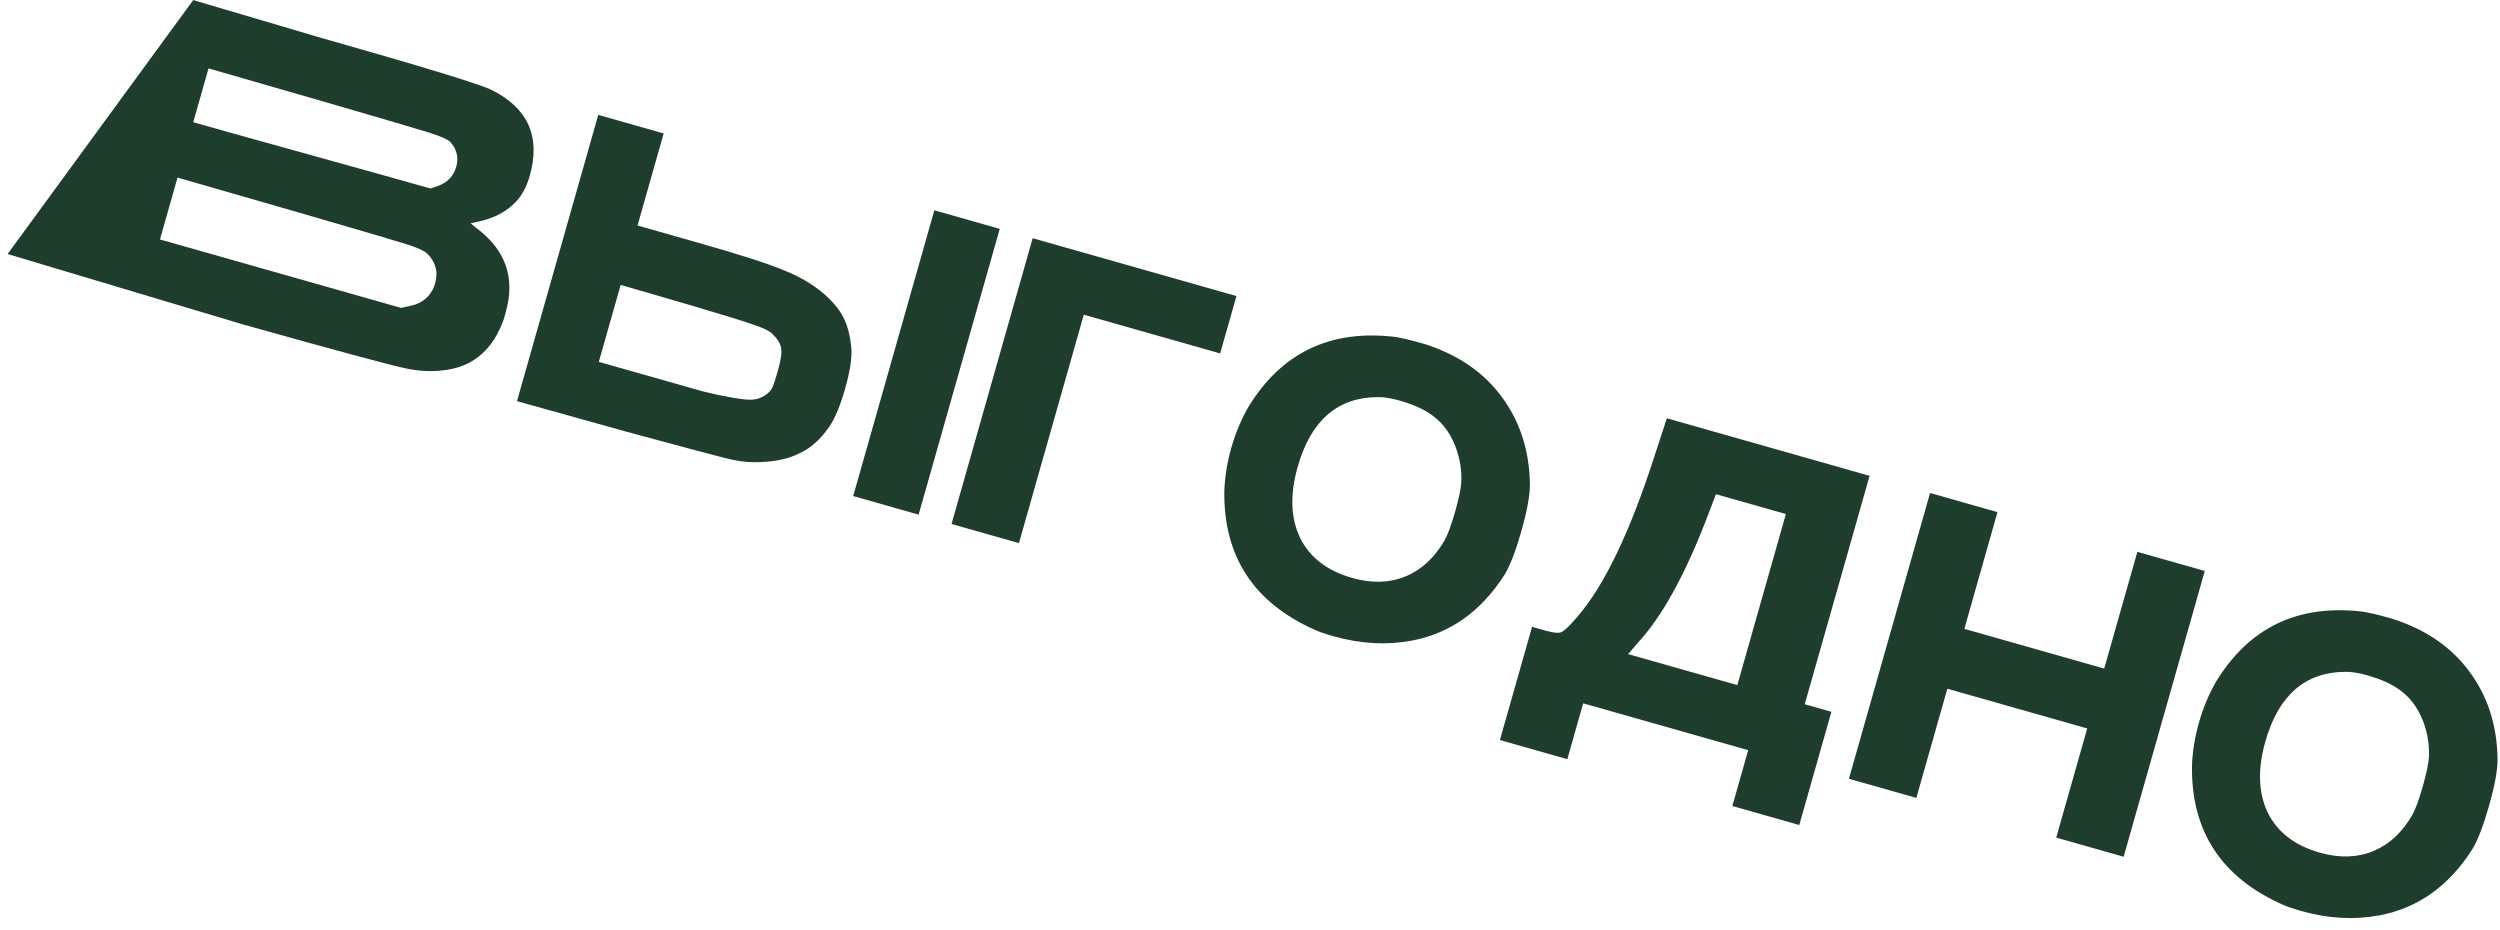 <?xml version="1.0" encoding="UTF-8"?> <svg xmlns="http://www.w3.org/2000/svg" width="164" height="61" viewBox="0 0 164 61" fill="none"> <path d="M28.054 16.663C27.871 16.469 27.409 16.254 26.667 16.02C25.947 15.792 23.61 15.104 19.656 13.958L11.645 11.648L10.493 15.707L26.302 20.196L26.947 20.058C27.707 19.894 28.223 19.458 28.495 18.75L28.552 18.552C28.752 17.848 28.586 17.218 28.054 16.663ZM29.535 9.309C29.369 9.143 28.925 8.946 28.206 8.717C27.486 8.489 25.226 7.824 21.425 6.721L13.679 4.486L12.676 8.018C14.414 8.511 17.014 9.237 20.474 10.196C23.935 11.155 26.524 11.878 28.24 12.365L28.753 12.19C29.366 11.959 29.756 11.547 29.925 10.953C30.099 10.337 29.97 9.789 29.535 9.309ZM0.499 16.664L12.675 0.006L20.862 2.424C27.749 4.379 31.556 5.543 32.282 5.916C34.653 7.112 35.476 8.986 34.751 11.539C34.551 12.243 34.248 12.81 33.84 13.242C33.231 13.877 32.433 14.304 31.443 14.523L30.873 14.646L31.189 14.914C33.159 16.353 33.822 18.206 33.178 20.472L33.038 20.967C32.356 22.866 31.142 23.96 29.395 24.248C28.447 24.407 27.482 24.371 26.502 24.14C25.537 23.938 22.037 22.991 16.002 21.302L0.499 16.664Z" fill="#1F3D2D"></path> <path d="M50.623 21.858C50.412 21.68 50.034 21.501 49.491 21.323C48.975 21.129 47.631 20.712 45.459 20.071L40.716 18.689L39.282 23.739L43.276 24.872C44.53 25.229 45.476 25.497 46.114 25.678C46.781 25.844 47.431 25.981 48.066 26.09C48.701 26.199 49.141 26.24 49.386 26.215C49.653 26.195 49.916 26.104 50.177 25.94C50.437 25.776 50.613 25.577 50.704 25.341C50.794 25.105 50.902 24.767 51.027 24.327C51.227 23.623 51.298 23.12 51.242 22.819C51.184 22.517 50.978 22.197 50.623 21.858ZM33.914 26.316L39.246 7.536L43.536 8.755L41.822 14.794L45.749 15.909C48.522 16.697 50.417 17.306 51.436 17.738C52.483 18.154 53.368 18.679 54.092 19.312C54.68 19.836 55.094 20.346 55.334 20.842C55.595 21.344 55.766 21.999 55.846 22.806C55.903 23.441 55.77 24.33 55.445 25.474C55.12 26.618 54.777 27.448 54.417 27.964C53.84 28.823 53.158 29.426 52.37 29.773C51.598 30.148 50.607 30.33 49.397 30.32C48.898 30.32 48.282 30.229 47.549 30.045C46.817 29.86 44.684 29.291 41.151 28.335L33.914 26.316ZM55.97 32.542L61.293 13.796L65.583 15.014L60.261 33.761L55.97 32.542Z" fill="#1F3D2D"></path> <path d="M62.421 34.374L67.743 15.627L81.11 19.422L80.042 23.185L71.097 20.645L66.843 35.629L62.421 34.374Z" fill="#1F3D2D"></path> <path d="M94.026 27.298C93.5 26.887 92.754 26.544 91.785 26.269C91.257 26.119 90.791 26.046 90.385 26.05C87.743 26.061 85.991 27.584 85.129 30.621C84.61 32.447 84.666 34.008 85.297 35.305C85.934 36.58 87.066 37.448 88.694 37.91C89.993 38.279 91.168 38.244 92.219 37.805C93.271 37.367 94.129 36.564 94.793 35.398C95 35.005 95.222 34.39 95.459 33.554C95.697 32.718 95.831 32.078 95.861 31.635C95.894 30.765 95.749 29.939 95.424 29.157C95.099 28.375 94.633 27.755 94.026 27.298ZM91.576 22.108C92.028 22.189 92.497 22.299 92.981 22.436L93.542 22.595C95.695 23.302 97.354 24.45 98.519 26.041C99.707 27.639 100.321 29.537 100.362 31.736C100.373 32.452 100.184 33.492 99.797 34.857C99.435 36.133 99.072 37.076 98.709 37.686C97.167 40.102 95.14 41.547 92.627 42.023C90.969 42.336 89.248 42.24 87.466 41.734C86.916 41.578 86.515 41.44 86.264 41.322C82.252 39.541 80.269 36.517 80.315 32.25C80.345 31.307 80.498 30.352 80.772 29.384C81.047 28.416 81.42 27.523 81.889 26.705C84.073 23.117 87.302 21.584 91.576 22.108Z" fill="#1F3D2D"></path> <path d="M113.968 44.943L117.154 33.722L112.567 32.419L111.877 34.221C110.469 37.839 108.992 40.487 107.446 42.164L106.806 42.91L113.968 44.943ZM108.524 29.952L109.344 27.439L122.645 31.215L118.391 46.199L120.14 46.695L118.032 54.121L113.642 52.875L114.682 49.212L103.857 46.138L102.817 49.802L98.394 48.546L100.503 41.12L101.361 41.364C101.867 41.507 102.212 41.546 102.398 41.48C102.611 41.398 102.969 41.059 103.471 40.465C105.239 38.423 106.924 34.918 108.524 29.952Z" fill="#1F3D2D"></path> <path d="M121.29 51.088L126.612 32.341L131.035 33.597L128.861 41.254L138.036 43.859L140.21 36.202L144.633 37.457L139.31 56.204L134.888 54.948L136.921 47.786L127.746 45.181L125.712 52.343L121.29 51.088Z" fill="#1F3D2D"></path> <path d="M157.504 45.32C156.978 44.909 156.232 44.567 155.264 44.292C154.735 44.142 154.269 44.069 153.864 44.072C151.221 44.083 149.469 45.607 148.607 48.643C148.089 50.469 148.145 52.031 148.775 53.327C149.412 54.602 150.544 55.47 152.173 55.932C153.471 56.301 154.646 56.266 155.698 55.828C156.749 55.389 157.607 54.587 158.271 53.42C158.478 53.027 158.7 52.412 158.937 51.576C159.175 50.74 159.309 50.1 159.34 49.657C159.373 48.787 159.227 47.961 158.902 47.179C158.577 46.398 158.111 45.778 157.504 45.32ZM155.054 40.131C155.507 40.212 155.975 40.321 156.459 40.458L157.02 40.618C159.173 41.324 160.833 42.473 161.998 44.064C163.185 45.661 163.799 47.559 163.84 49.758C163.851 50.475 163.663 51.515 163.275 52.879C162.913 54.155 162.55 55.098 162.187 55.709C160.645 58.124 158.618 59.569 156.105 60.045C154.447 60.359 152.726 60.263 150.944 59.757C150.394 59.6 149.993 59.463 149.742 59.344C145.73 57.563 143.747 54.539 143.793 50.272C143.823 49.33 143.976 48.374 144.25 47.406C144.525 46.438 144.898 45.545 145.368 44.728C147.551 41.139 150.78 39.607 155.054 40.131Z" fill="#1F3D2D"></path> </svg> 